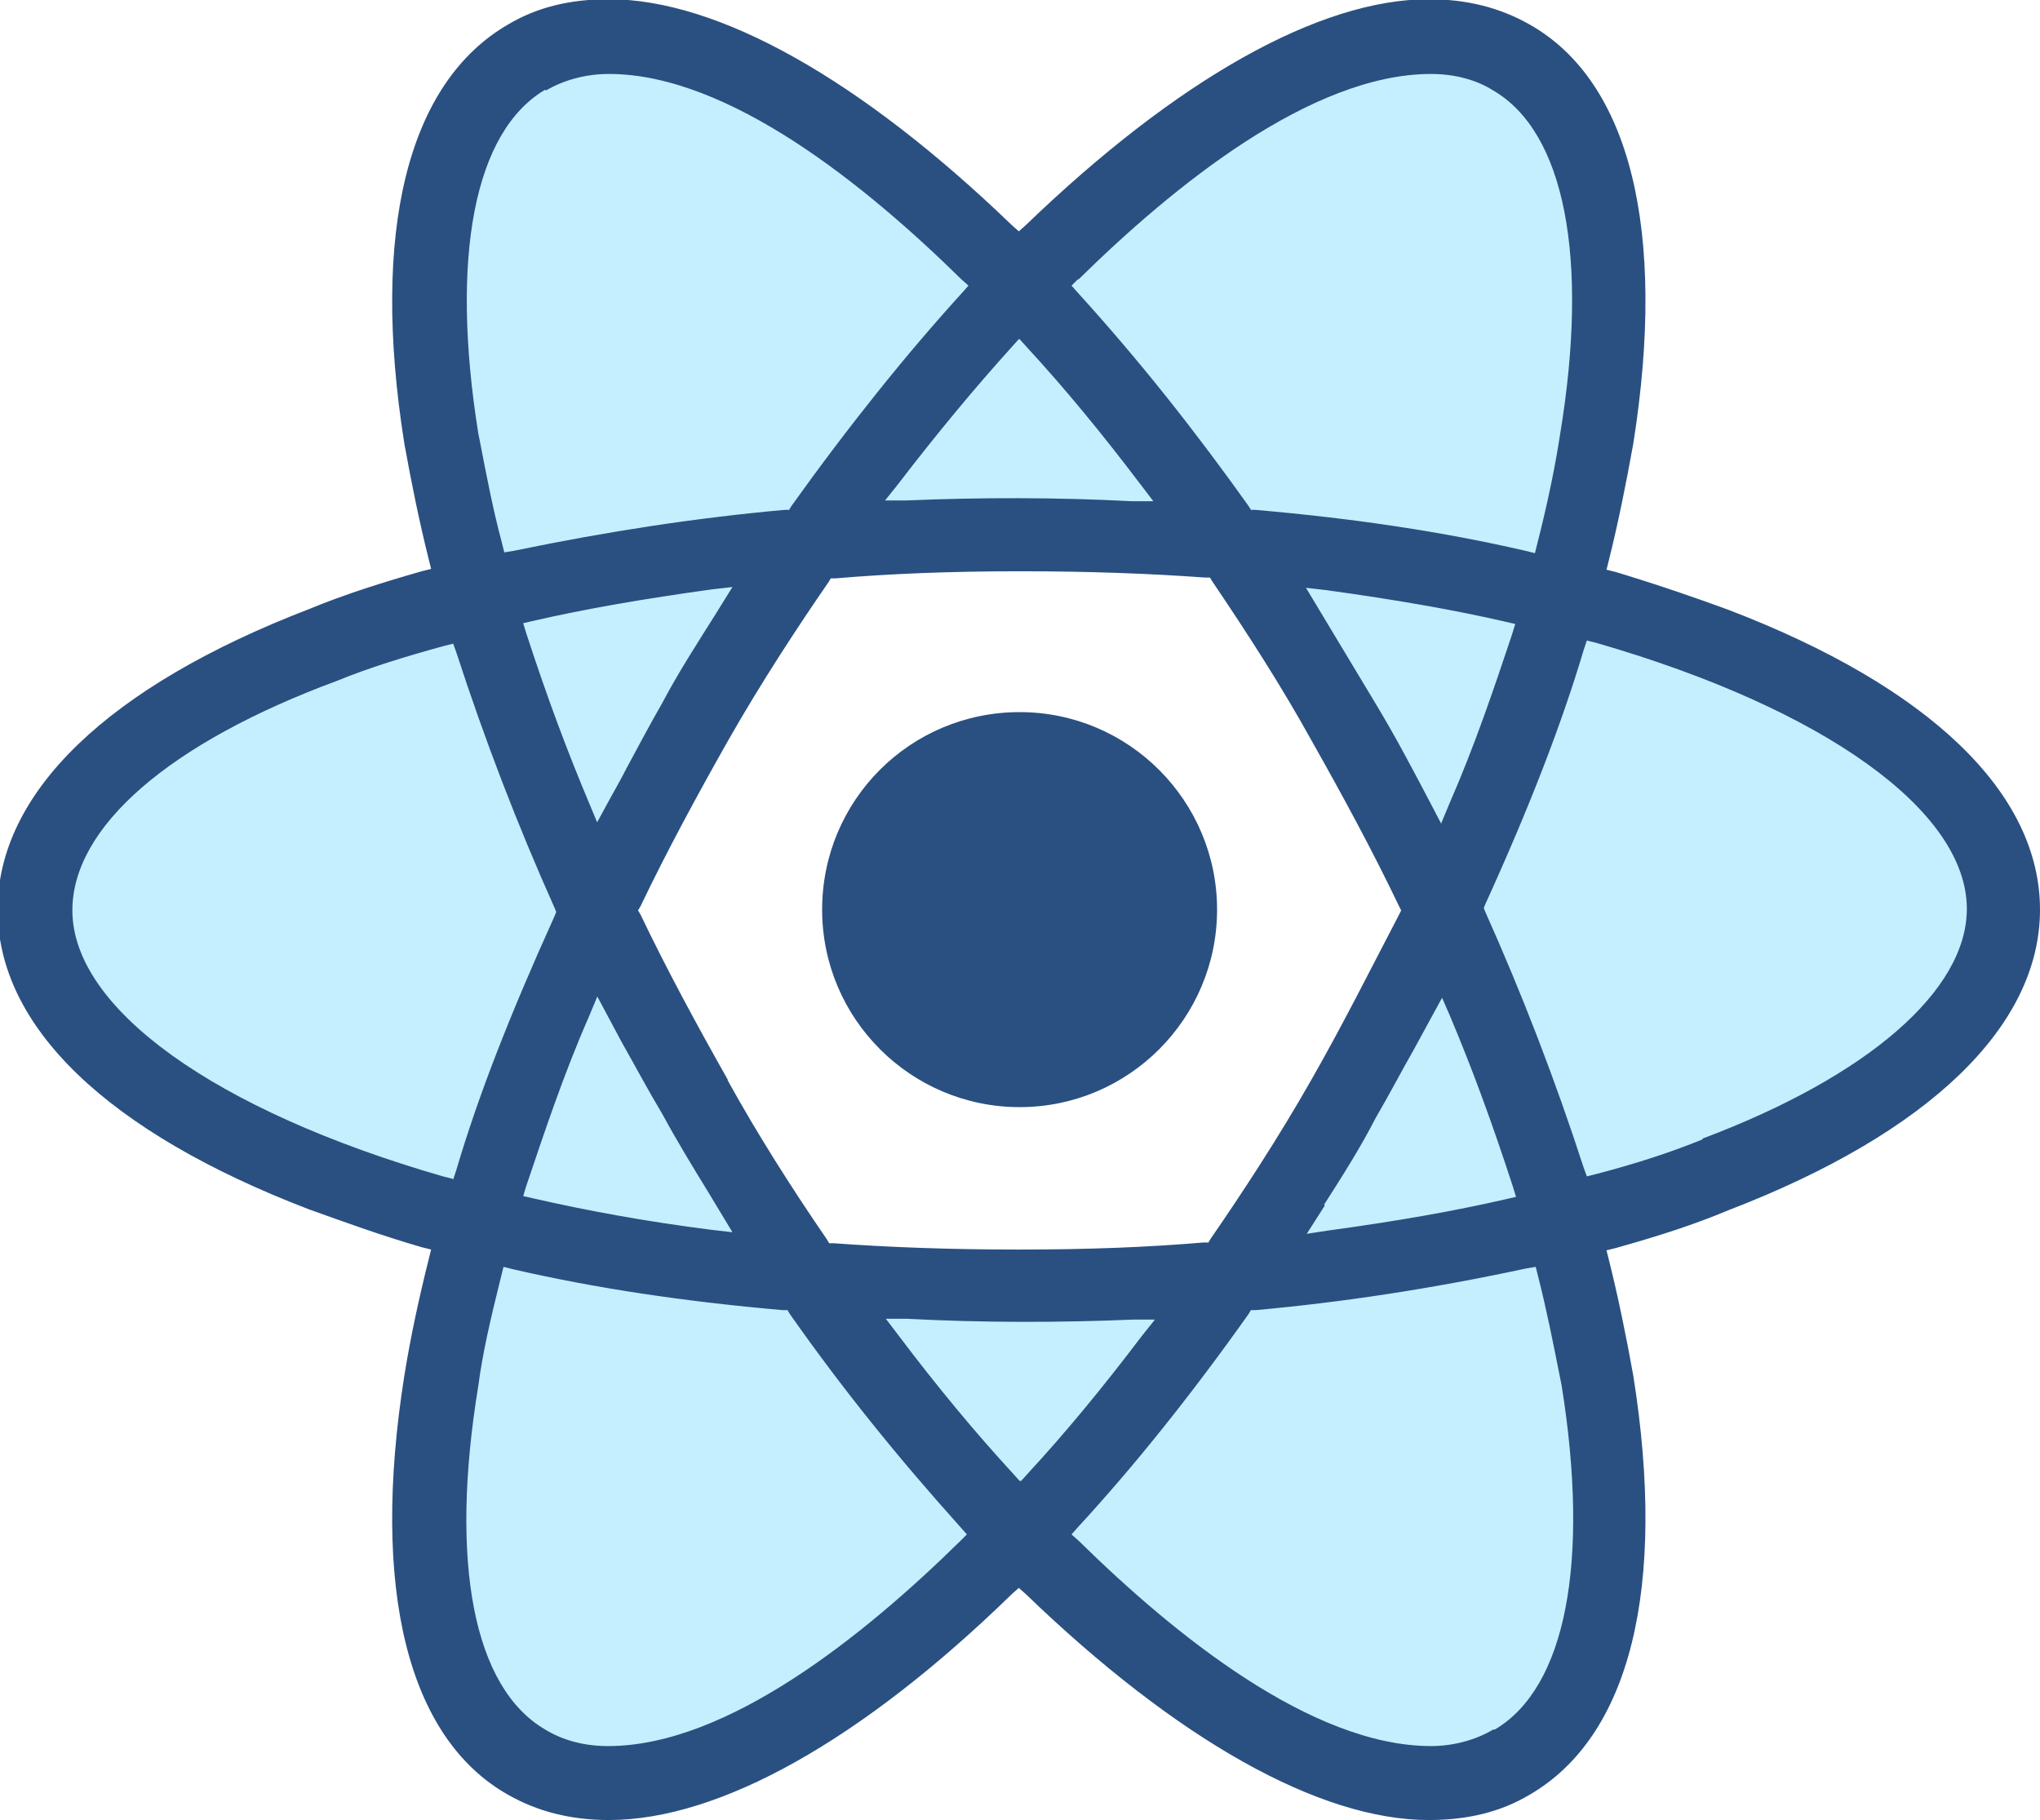 <?xml version="1.0" encoding="UTF-8"?>
<svg id="Layer_2" data-name="Layer 2" xmlns="http://www.w3.org/2000/svg" viewBox="0 0 25.93 23.13">
  <defs>
    <style>
      .cls-1 {
        fill: #2a5081;
      }

      .cls-2 {
        fill: #c5efff;
      }
    </style>
  </defs>
  <g id="Layer_2-2" data-name="Layer 2">
    <g>
      <path class="cls-2" d="m20.31,15.5s3.83-.9,4.57-2.57c0,0,1.31-2.33-.98-3.74l-4.03-1.57-1.47,3.76,1.47,3.89.44.24Z"/>
      <path class="cls-2" d="m5.28,7.63S.35,9.68.49,10.88s.24,2.45,3.69,4.38l1.89.24s-1.37,5.26,0,6.57c0,0,2.14,1.23,3.86,0l3.05-2.3s1.97,1.93,3.5,2.51c0,0,3.42,1.08,4.2-1.95l-.61-4.82-1.53-3.81-1.7,3.12-1.74,1.44-1.93.23-1.9-.44h-1.1l-.93-1.56-.98-1.56-1.16-2.33-1.03-2.01-.69-1.2v.36l-.1-.11Z"/>
      <path class="cls-2" d="m7.58,11.68l-1.51-4.8s-.96-3.34,0-4.96c.86-1.45,1.95-1.8,3.95-.62,1.66.97,2.96,2.25,2.96,2.25,0,0,4.1-4.03,6.33-2.78s1.24,4.99.56,6.61c-.75,1.8-1.47,3.99-1.47,3.99l-1.91-3.29c-.36-.62-1-1.03-1.71-1.11l-.66-.07c-.08,0-.16-.01-.24-.01l-3.52-.31-2.78,5.12Z"/>
      <g>
        <g>
          <circle class="cls-1" cx="12.96" cy="11.56" r="2.38"/>
          <path class="cls-1" d="m12.96,14.07c-1.38,0-2.51-1.12-2.51-2.51s1.12-2.51,2.51-2.51,2.51,1.13,2.51,2.51-1.12,2.51-2.51,2.51Zm0-4.77c-1.25,0-2.26,1.01-2.26,2.26s1.01,2.26,2.26,2.26,2.26-1.01,2.26-2.26-1.01-2.26-2.26-2.26Z"/>
        </g>
        <path class="cls-1" d="m25.93,11.56c0-1.48-1.4-2.83-3.96-3.81-.38-.14-.9-.32-1.43-.48l-.12-.03.03-.12c.12-.48.22-.98.31-1.48.43-2.71-.04-4.61-1.32-5.33-.37-.21-.79-.32-1.28-.32-1.39,0-3.2,1.02-5.12,2.87l-.09.08-.09-.08c-1.92-1.85-3.73-2.87-5.12-2.87-.49,0-.91.1-1.28.32-1.28.74-1.75,2.63-1.32,5.33.09.5.19.99.31,1.47l.03.12-.12.03c-.49.14-.97.29-1.43.48-2.55.98-3.96,2.33-3.96,3.82s1.4,2.83,3.96,3.81c.42.15.91.33,1.43.48l.12.03-.03.12c-.12.48-.23.98-.31,1.48-.43,2.71.04,4.61,1.32,5.33.37.21.79.32,1.28.32,1.41,0,3.22-1.02,5.12-2.87l.09-.08.09.08c1.92,1.85,3.73,2.87,5.12,2.87.49,0,.91-.1,1.28-.32,1.28-.74,1.75-2.63,1.32-5.33-.09-.5-.19-.99-.31-1.47l-.03-.12.12-.03c.57-.16,1-.3,1.43-.48,2.55-.98,3.96-2.34,3.96-3.82ZM13.71,3.55c1.21-1.19,2.96-2.61,4.48-2.61.29,0,.57.07.79.21.91.53,1.22,2.13.85,4.37-.06.39-.15.84-.29,1.39l-.03.12-.12-.03c-1.04-.24-2.16-.41-3.43-.52h-.06s-.03-.05-.03-.05c-.67-.94-1.37-1.83-2.17-2.71l-.08-.09.08-.08Zm-6.12,9.11l.31.58c.17.3.34.62.52.92.19.35.38.66.57.97l.32.53-.26-.03c-.87-.11-1.61-.25-2.27-.4l-.13-.03.04-.13c.22-.65.47-1.41.8-2.16l.1-.24Zm-.9-4.61l-.04-.13.13-.03c.65-.15,1.4-.28,2.27-.4l.26-.03-.23.37c-.22.35-.46.72-.66,1.1-.16.28-.31.56-.46.84-.08.16-.17.31-.25.46l-.12.22-.1-.24c-.27-.64-.53-1.33-.8-2.16Zm2.56,5.67c-.39-.69-.77-1.39-1.11-2.1l-.03-.05.03-.05c.34-.71.72-1.41,1.11-2.1.42-.74.9-1.47,1.28-2.02l.03-.05h.06c.71-.06,1.46-.09,2.35-.09s1.66.03,2.35.08h.06s.03.05.03.05c.46.68.89,1.35,1.26,2.02.39.69.77,1.39,1.11,2.1l.03.06-.03.06c-.36.69-.71,1.39-1.11,2.09h0c-.42.74-.9,1.47-1.28,2.02l-.03.05h-.06c-.71.06-1.46.09-2.35.09s-1.66-.03-2.35-.08h-.06s-.03-.05-.03-.05c-.46-.67-.89-1.35-1.26-2.02Zm7.58,1.59c.23-.36.46-.72.66-1.11.17-.29.32-.58.48-.86.08-.15.16-.29.24-.44l.12-.22.1.23c.27.64.52,1.31.8,2.17l.04.13-.13.03c-.65.15-1.39.28-2.27.4l-.26.04.23-.36Zm1.49-4.84l-.12-.23c-.21-.4-.45-.86-.71-1.29l-.89-1.48.26.03c.87.12,1.62.25,2.27.4l.13.03-.04.13c-.23.69-.48,1.43-.8,2.16l-.1.24Zm-5.36-6.16l.09.1c.48.52.95,1.09,1.45,1.75l.16.21h-.27c-.94-.05-1.93-.05-2.87-.01h-.27s.16-.2.16-.2c.49-.64.98-1.23,1.45-1.75l.09-.1ZM6.94,1.15c.22-.13.5-.21.8-.21,1.52,0,3.27,1.42,4.48,2.61l.09.08-.08.09c-.71.78-1.44,1.69-2.17,2.71l-.03.05h-.06c-1.11.1-2.23.27-3.44.52l-.12.02-.03-.12c-.12-.45-.2-.88-.28-1.29l-.02-.1c-.36-2.25-.05-3.84.85-4.37Zm-1.19,13.83l-.12-.03c-2.91-.84-4.71-2.14-4.71-3.38,0-1.06,1.23-2.13,3.37-2.92.39-.16.84-.3,1.35-.44l.12-.03.04.11c.36,1.11.78,2.2,1.25,3.25l.02.05-.02.05c-.57,1.26-.97,2.28-1.25,3.23l-.04.12Zm6.46,4.6c-1.21,1.19-2.96,2.61-4.48,2.61-.3,0-.57-.07-.8-.21-.91-.53-1.22-2.12-.85-4.37.05-.39.15-.83.29-1.39l.03-.12.12.03c1.04.24,2.17.41,3.43.52h.06s.03.05.03.05c.66.94,1.37,1.82,2.17,2.71l.08.09-.08.08Zm.75-.76l-.09-.1c-.47-.51-.96-1.1-1.45-1.75l-.16-.21h.27c.95.05,1.93.05,2.88.01h.27s-.16.2-.16.2c-.5.66-.97,1.23-1.45,1.75l-.09.1Zm6.02,3.16c-.22.13-.5.21-.79.21-1.52,0-3.27-1.42-4.48-2.61l-.09-.08.08-.09c.71-.77,1.44-1.68,2.17-2.71l.03-.05h.06c1.1-.1,2.23-.27,3.44-.53l.12-.02.03.12c.11.43.19.84.27,1.24l.03.15c.36,2.25.05,3.84-.85,4.37Zm2.66-7.5c-.39.16-.85.31-1.35.44l-.12.03-.04-.11c-.36-1.11-.78-2.2-1.25-3.25l-.02-.05.02-.05c.56-1.23.97-2.29,1.25-3.23l.04-.12.12.03c2.91.84,4.71,2.14,4.71,3.38,0,1.04-1.26,2.13-3.36,2.92Z"/>
      </g>
    </g>
  </g>
</svg>